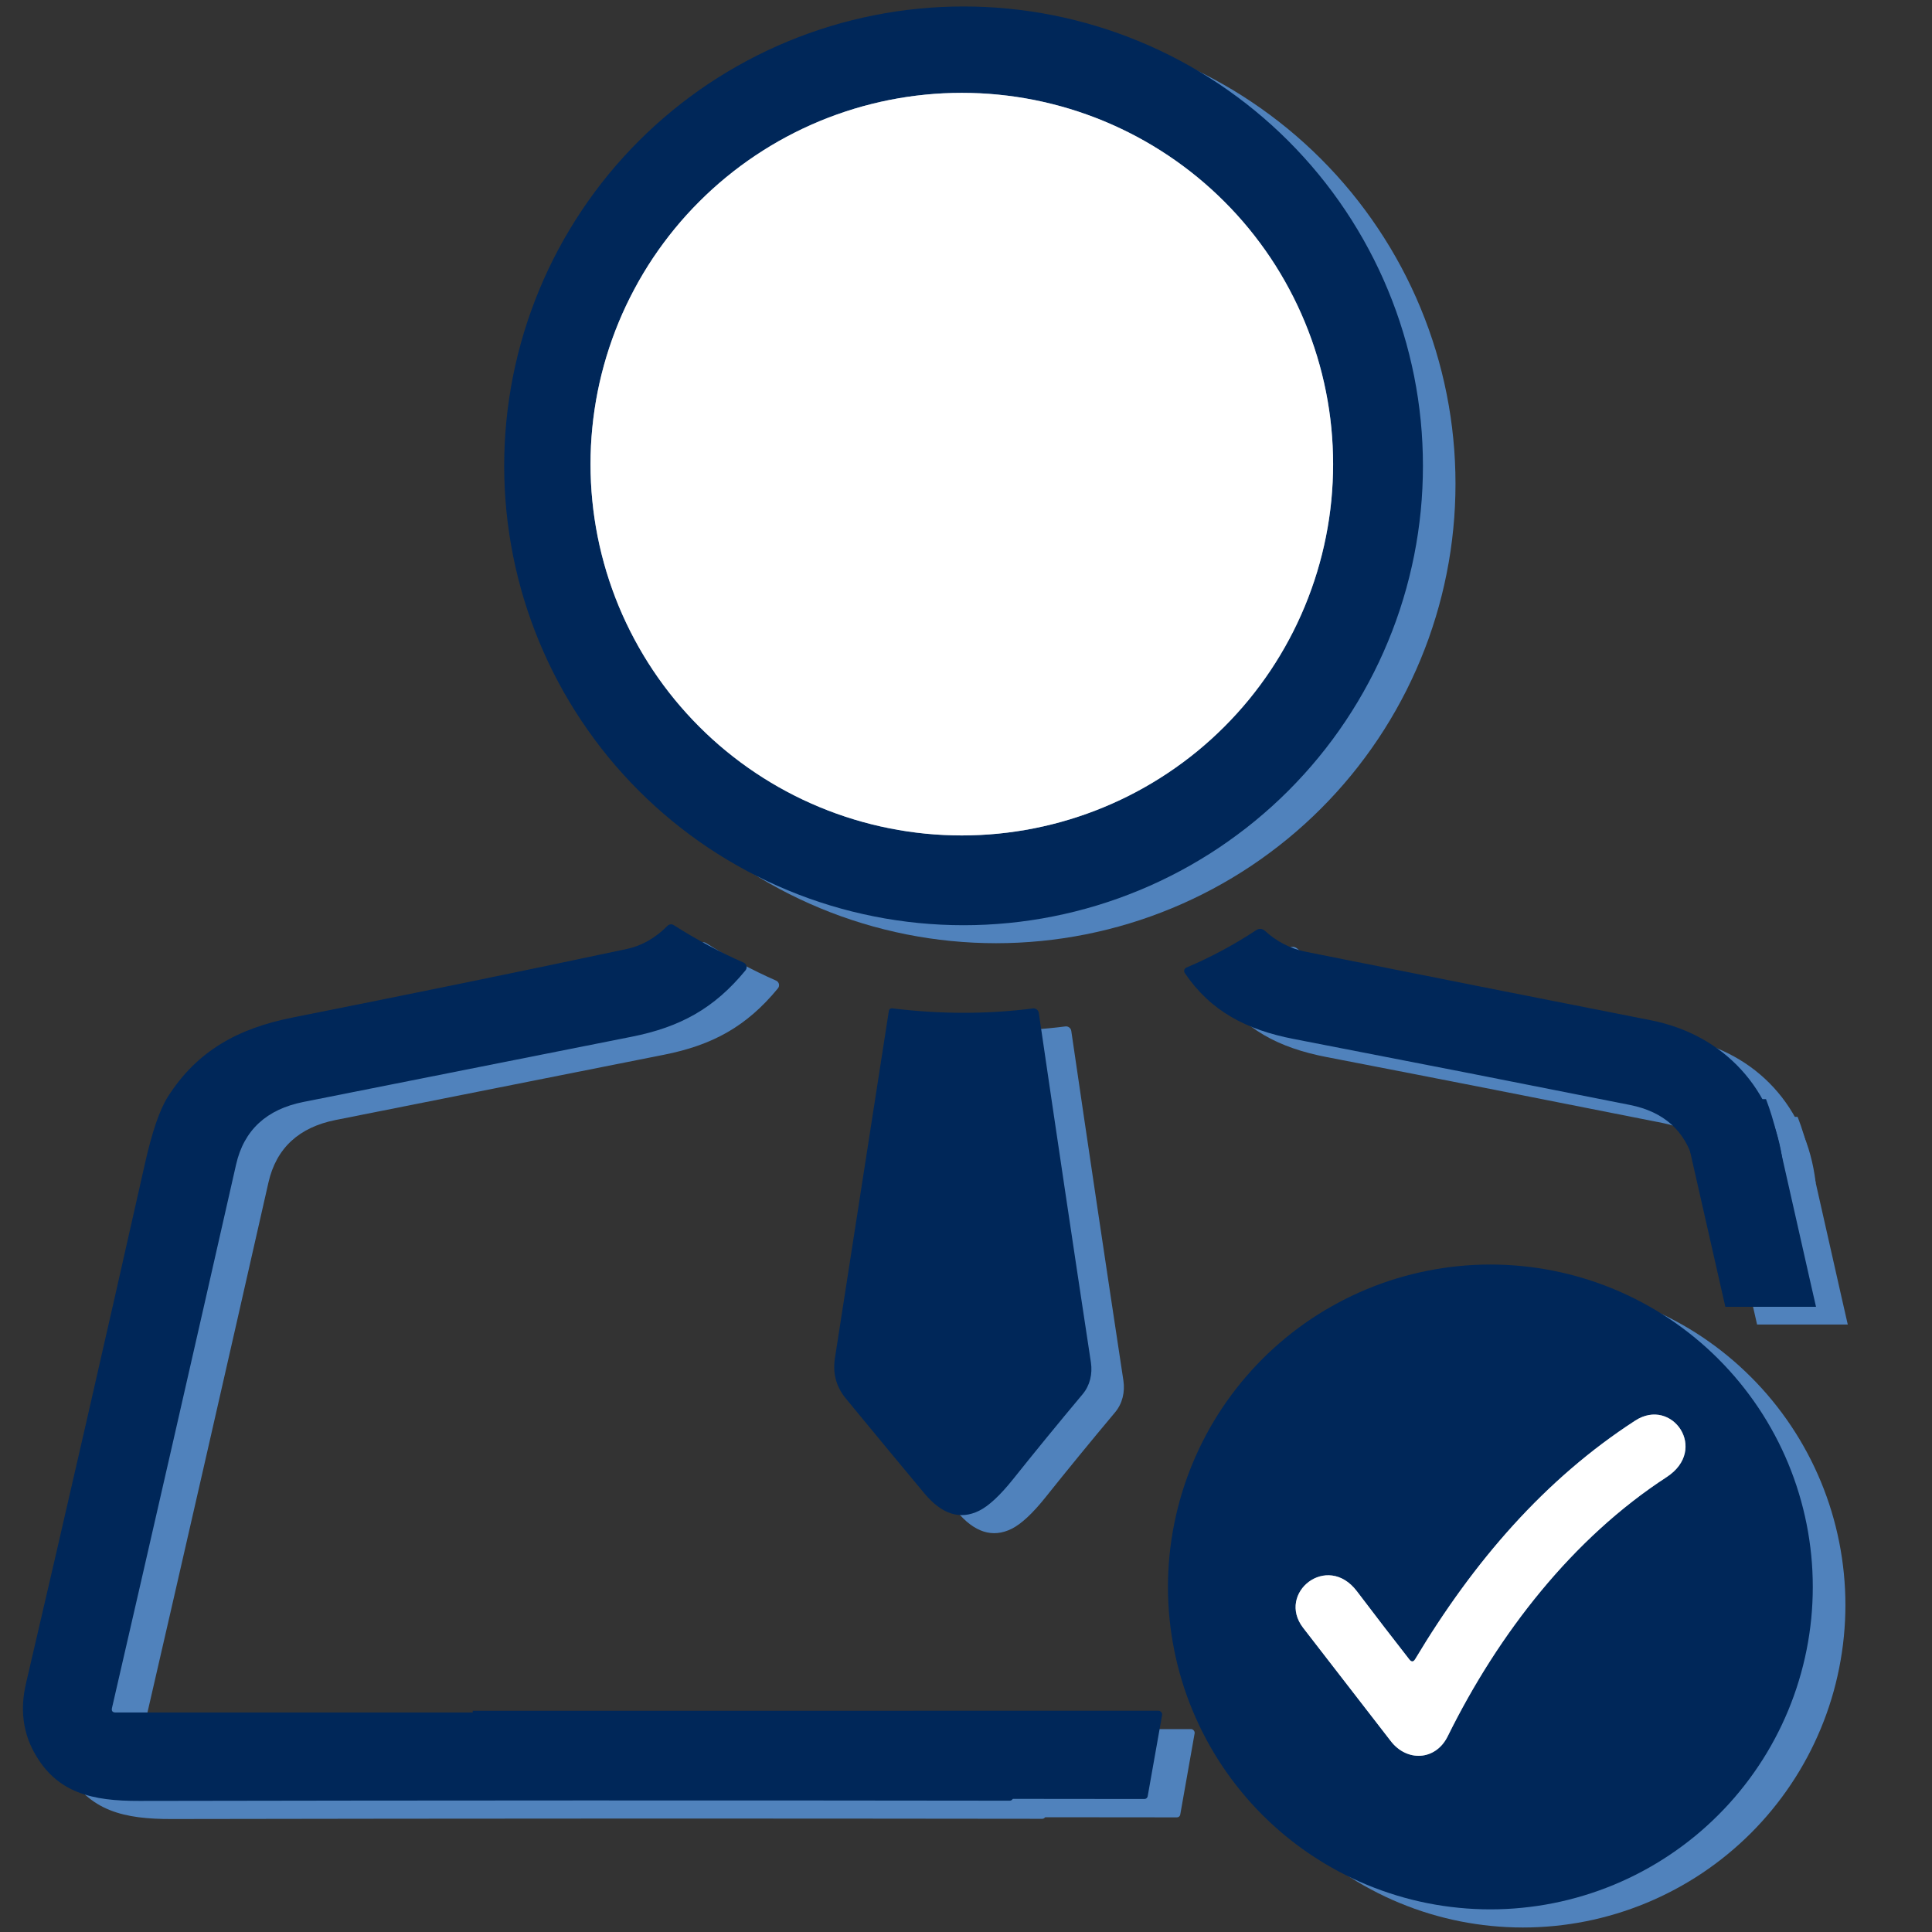<svg xmlns="http://www.w3.org/2000/svg" xmlns:xlink="http://www.w3.org/1999/xlink" width="400" zoomAndPan="magnify" viewBox="0 0 300 300" height="400" preserveAspectRatio="xMidYMid meet" version="1.0"><rect x="0" y="0" width="300" height="300" fill="#333333" stroke="none"/><defs><clipPath id="13243775fc"><path d="M 207.996 173.426 L 300 173.426 L 300 205.676 L 207.996 205.676 Z M 207.996 173.426 " clip-rule="nonzero"/></clipPath><clipPath id="477d4f0704"><path d="M 78.41 246.465 L 186 246.465 L 186 283 L 78.41 283 Z M 78.41 246.465 " clip-rule="nonzero"/></clipPath><clipPath id="a58d0f46d7"><path d="M 202.992 170.672 L 296 170.672 L 296 202.922 L 202.992 202.922 Z M 202.992 170.672 " clip-rule="nonzero"/></clipPath><clipPath id="84ce4f80dd"><path d="M 73.406 243.707 L 181 243.707 L 181 280 L 73.406 280 Z M 73.406 243.707 " clip-rule="nonzero"/></clipPath></defs><path stroke-linecap="butt" transform="matrix(0.75, 0, 0, 0.75, -37.658, -38.417)" fill="none" stroke-linejoin="miter" d="M 332.95 151.025 C 332.95 148.504 332.83 145.994 332.58 143.489 C 332.335 140.983 331.966 138.494 331.476 136.025 C 330.981 133.556 330.372 131.114 329.643 128.707 C 328.908 126.296 328.065 123.926 327.101 121.603 C 326.138 119.275 325.059 117.004 323.872 114.78 C 322.684 112.561 321.393 110.405 319.992 108.311 C 318.596 106.218 317.096 104.197 315.497 102.249 C 313.903 100.301 312.21 98.436 310.434 96.66 C 308.653 94.879 306.789 93.186 304.841 91.593 C 302.893 89.994 300.877 88.494 298.783 87.098 C 296.69 85.697 294.528 84.405 292.309 83.218 C 290.091 82.03 287.815 80.957 285.487 79.994 C 283.164 79.03 280.794 78.181 278.382 77.452 C 275.976 76.718 273.533 76.108 271.065 75.619 C 268.596 75.124 266.106 74.754 263.601 74.509 C 261.096 74.265 258.585 74.14 256.065 74.14 C 253.549 74.14 251.033 74.265 248.528 74.509 C 246.023 74.754 243.539 75.124 241.065 75.619 C 238.596 76.108 236.158 76.718 233.747 77.452 C 231.335 78.181 228.971 79.03 226.643 79.994 C 224.315 80.957 222.044 82.03 219.825 83.218 C 217.601 84.405 215.445 85.697 213.351 87.098 C 211.257 88.494 209.237 89.994 207.289 91.593 C 205.346 93.186 203.481 94.879 201.7 96.66 C 199.919 98.436 198.231 100.301 196.632 102.249 C 195.033 104.197 193.539 106.218 192.138 108.311 C 190.737 110.405 189.445 112.561 188.257 114.78 C 187.07 117.004 185.997 119.275 185.033 121.603 C 184.07 123.926 183.221 126.296 182.492 128.707 C 181.763 131.114 181.148 133.556 180.658 136.025 C 180.169 138.494 179.799 140.983 179.549 143.489 C 179.304 145.994 179.179 148.504 179.179 151.025 C 179.179 153.541 179.304 156.056 179.549 158.561 C 179.799 161.067 180.169 163.556 180.658 166.025 C 181.148 168.494 181.763 170.931 182.492 173.343 C 183.221 175.754 184.07 178.119 185.033 180.447 C 185.997 182.775 187.07 185.046 188.257 187.27 C 189.445 189.489 190.737 191.645 192.138 193.739 C 193.539 195.832 195.033 197.853 196.632 199.801 C 198.231 201.749 199.919 203.608 201.7 205.39 C 203.481 207.171 205.346 208.858 207.289 210.457 C 209.237 212.056 211.257 213.551 213.351 214.952 C 215.445 216.353 217.601 217.645 219.82 218.832 C 222.044 220.02 224.315 221.093 226.643 222.056 C 228.971 223.02 231.335 223.869 233.747 224.598 C 236.158 225.332 238.596 225.942 241.065 226.431 C 243.539 226.926 246.023 227.291 248.528 227.541 C 251.033 227.785 253.549 227.91 256.065 227.91 C 258.585 227.91 261.096 227.785 263.601 227.541 C 266.106 227.291 268.596 226.926 271.065 226.431 C 273.533 225.942 275.976 225.332 278.382 224.598 C 280.794 223.869 283.164 223.02 285.487 222.056 C 287.815 221.093 290.091 220.02 292.309 218.832 C 294.528 217.645 296.69 216.353 298.783 214.952 C 300.877 213.551 302.893 212.056 304.841 210.457 C 306.789 208.858 308.653 207.171 310.434 205.39 C 312.21 203.608 313.903 201.749 315.497 199.801 C 317.096 197.853 318.596 195.832 319.992 193.739 C 321.393 191.645 322.684 189.489 323.872 187.27 C 325.059 185.046 326.138 182.775 327.101 180.447 C 328.065 178.119 328.908 175.754 329.643 173.343 C 330.372 170.931 330.981 168.494 331.476 166.025 C 331.966 163.556 332.335 161.067 332.58 158.561 C 332.83 156.056 332.95 153.541 332.95 151.025 " stroke="#8093ac" stroke-width="1" stroke-opacity="1" stroke-miterlimit="4"/><path stroke-linecap="butt" transform="matrix(0.75, 0, 0, 0.75, -37.658, -38.417)" fill="none" stroke-linejoin="miter" d="M 348.737 398.535 C 345.325 394.176 341.71 389.473 337.888 384.426 C 331.726 376.285 321.19 384.806 326.752 391.999 C 332.893 399.91 338.945 407.728 344.898 415.452 C 348.226 419.775 354.169 419.52 356.674 414.468 C 367.221 393.114 382.58 373.431 402.013 360.78 C 410.783 355.067 403.143 344.145 395.523 349.077 C 376.82 361.181 362.044 378.265 349.95 398.462 C 349.585 399.077 349.184 399.103 348.737 398.535 " stroke="#8093ac" stroke-width="1" stroke-opacity="1" stroke-miterlimit="4"/><path fill="#5082bc" d="M 226.008 75.117 C 226.008 76.281 225.98 77.449 225.922 78.617 C 225.867 79.781 225.781 80.945 225.664 82.109 C 225.551 83.27 225.41 84.43 225.238 85.582 C 225.066 86.738 224.867 87.891 224.637 89.035 C 224.41 90.18 224.156 91.316 223.871 92.449 C 223.586 93.582 223.277 94.707 222.938 95.824 C 222.598 96.941 222.23 98.051 221.84 99.152 C 221.445 100.25 221.023 101.34 220.578 102.418 C 220.133 103.496 219.66 104.562 219.16 105.617 C 218.66 106.676 218.137 107.719 217.586 108.746 C 217.035 109.777 216.461 110.793 215.859 111.793 C 215.258 112.797 214.633 113.781 213.984 114.754 C 213.336 115.723 212.664 116.676 211.969 117.613 C 211.273 118.555 210.555 119.473 209.816 120.375 C 209.074 121.277 208.312 122.164 207.527 123.027 C 206.742 123.891 205.938 124.738 205.113 125.562 C 204.289 126.391 203.441 127.195 202.578 127.977 C 201.711 128.762 200.828 129.523 199.926 130.266 C 199.023 131.008 198.102 131.723 197.164 132.418 C 196.227 133.113 195.273 133.789 194.301 134.438 C 193.332 135.086 192.344 135.711 191.344 136.309 C 190.34 136.91 189.324 137.484 188.297 138.035 C 187.266 138.586 186.223 139.109 185.168 139.609 C 184.113 140.109 183.047 140.582 181.969 141.027 C 180.887 141.477 179.801 141.895 178.699 142.289 C 177.602 142.684 176.492 143.047 175.375 143.387 C 174.258 143.727 173.133 144.039 172 144.32 C 170.867 144.605 169.73 144.859 168.582 145.09 C 167.438 145.316 166.289 145.516 165.133 145.688 C 163.977 145.859 162.82 146 161.656 146.117 C 160.496 146.23 159.332 146.316 158.164 146.375 C 157 146.43 155.832 146.461 154.664 146.461 C 153.496 146.461 152.332 146.43 151.164 146.375 C 150 146.316 148.836 146.23 147.672 146.117 C 146.512 146 145.352 145.859 144.195 145.688 C 143.043 145.516 141.891 145.316 140.746 145.09 C 139.602 144.859 138.461 144.605 137.328 144.32 C 136.195 144.039 135.07 143.727 133.953 143.387 C 132.836 143.047 131.73 142.684 130.629 142.289 C 129.531 141.895 128.441 141.477 127.363 141.027 C 126.285 140.582 125.219 140.109 124.16 139.609 C 123.105 139.109 122.062 138.586 121.035 138.035 C 120.004 137.484 118.988 136.91 117.988 136.309 C 116.984 135.711 116 135.086 115.027 134.438 C 114.059 133.789 113.102 133.113 112.164 132.418 C 111.227 131.723 110.309 131.008 109.406 130.266 C 108.504 129.523 107.617 128.762 106.754 127.977 C 105.887 127.195 105.043 126.391 104.219 125.562 C 103.391 124.738 102.586 123.891 101.801 123.027 C 101.02 122.164 100.258 121.277 99.516 120.375 C 98.773 119.473 98.055 118.555 97.359 117.613 C 96.664 116.676 95.992 115.723 95.344 114.754 C 94.695 113.781 94.07 112.797 93.473 111.793 C 92.871 110.793 92.297 109.777 91.746 108.746 C 91.195 107.719 90.672 106.676 90.172 105.617 C 89.672 104.562 89.199 103.496 88.75 102.418 C 88.305 101.34 87.883 100.25 87.492 99.152 C 87.098 98.051 86.73 96.941 86.395 95.824 C 86.055 94.707 85.742 93.582 85.461 92.449 C 85.176 91.316 84.918 90.18 84.691 89.035 C 84.465 87.891 84.266 86.738 84.094 85.582 C 83.922 84.43 83.777 83.27 83.664 82.109 C 83.551 80.945 83.465 79.781 83.406 78.617 C 83.348 77.449 83.32 76.281 83.32 75.117 C 83.32 73.949 83.348 72.781 83.406 71.613 C 83.465 70.449 83.551 69.285 83.664 68.121 C 83.777 66.961 83.922 65.801 84.094 64.648 C 84.266 63.492 84.465 62.344 84.691 61.195 C 84.918 60.051 85.176 58.914 85.461 57.781 C 85.742 56.648 86.055 55.523 86.395 54.406 C 86.73 53.289 87.098 52.18 87.492 51.082 C 87.887 49.98 88.305 48.891 88.75 47.812 C 89.199 46.734 89.672 45.668 90.172 44.613 C 90.672 43.555 91.195 42.516 91.746 41.484 C 92.297 40.453 92.871 39.438 93.473 38.438 C 94.07 37.438 94.695 36.449 95.344 35.48 C 95.992 34.508 96.664 33.555 97.359 32.617 C 98.055 31.68 98.773 30.758 99.516 29.855 C 100.258 28.953 101.02 28.07 101.801 27.203 C 102.586 26.34 103.391 25.492 104.219 24.668 C 105.043 23.844 105.887 23.039 106.754 22.254 C 107.617 21.469 108.504 20.707 109.406 19.965 C 110.309 19.227 111.227 18.508 112.164 17.812 C 113.102 17.117 114.059 16.445 115.027 15.797 C 116 15.145 116.984 14.523 117.988 13.922 C 118.988 13.32 120.004 12.746 121.035 12.195 C 122.062 11.645 123.105 11.121 124.16 10.621 C 125.219 10.121 126.285 9.648 127.363 9.203 C 128.441 8.754 129.531 8.336 130.629 7.941 C 131.73 7.547 132.836 7.184 133.953 6.844 C 135.074 6.504 136.195 6.191 137.328 5.91 C 138.461 5.625 139.602 5.371 140.746 5.141 C 141.891 4.914 143.043 4.715 144.195 4.543 C 145.352 4.371 146.512 4.23 147.672 4.113 C 148.836 4 150 3.914 151.164 3.855 C 152.332 3.801 153.496 3.77 154.664 3.77 C 155.832 3.77 157 3.801 158.164 3.855 C 159.332 3.914 160.496 4 161.656 4.113 C 162.82 4.23 163.977 4.371 165.133 4.543 C 166.289 4.715 167.438 4.914 168.582 5.141 C 169.73 5.371 170.867 5.625 172 5.91 C 173.133 6.191 174.258 6.504 175.375 6.844 C 176.492 7.184 177.602 7.547 178.699 7.941 C 179.801 8.336 180.887 8.754 181.969 9.203 C 183.047 9.648 184.113 10.121 185.168 10.621 C 186.223 11.121 187.266 11.645 188.297 12.195 C 189.324 12.746 190.34 13.32 191.344 13.922 C 192.344 14.523 193.332 15.145 194.301 15.797 C 195.273 16.445 196.227 17.117 197.164 17.812 C 198.102 18.508 199.023 19.227 199.926 19.965 C 200.828 20.707 201.711 21.469 202.578 22.254 C 203.441 23.035 204.289 23.844 205.113 24.668 C 205.938 25.492 206.742 26.34 207.527 27.203 C 208.312 28.07 209.074 28.953 209.816 29.855 C 210.555 30.758 211.273 31.68 211.969 32.617 C 212.664 33.555 213.336 34.508 213.984 35.48 C 214.633 36.449 215.258 37.438 215.859 38.438 C 216.461 39.438 217.035 40.453 217.586 41.484 C 218.137 42.516 218.66 43.555 219.16 44.613 C 219.66 45.668 220.133 46.734 220.578 47.812 C 221.023 48.891 221.445 49.98 221.84 51.082 C 222.23 52.18 222.598 53.289 222.938 54.406 C 223.277 55.523 223.586 56.648 223.871 57.781 C 224.156 58.914 224.41 60.051 224.637 61.195 C 224.867 62.344 225.066 63.492 225.238 64.648 C 225.41 65.801 225.551 66.961 225.664 68.121 C 225.781 69.285 225.867 70.449 225.922 71.613 C 225.98 72.781 226.008 73.949 226.008 75.117 Z M 212.055 74.852 C 212.055 72.961 211.965 71.078 211.777 69.199 C 211.594 67.32 211.316 65.453 210.949 63.602 C 210.578 61.75 210.121 59.918 209.574 58.113 C 209.023 56.305 208.391 54.527 207.668 52.785 C 206.945 51.039 206.137 49.336 205.246 47.668 C 204.355 46.004 203.387 44.387 202.336 42.816 C 201.289 41.246 200.164 39.73 198.965 38.27 C 197.77 36.809 196.5 35.41 195.168 34.078 C 193.832 32.742 192.434 31.473 190.973 30.277 C 189.512 29.078 188 27.953 186.43 26.906 C 184.859 25.855 183.238 24.887 181.574 23.996 C 179.91 23.105 178.203 22.301 176.457 21.578 C 174.715 20.855 172.938 20.219 171.129 19.672 C 169.324 19.121 167.492 18.664 165.641 18.297 C 163.789 17.926 161.922 17.648 160.043 17.465 C 158.164 17.281 156.281 17.188 154.391 17.188 C 152.504 17.188 150.617 17.281 148.738 17.465 C 146.859 17.648 144.996 17.926 143.141 18.297 C 141.289 18.664 139.461 19.121 137.652 19.672 C 135.844 20.219 134.07 20.855 132.324 21.578 C 130.578 22.301 128.875 23.105 127.207 23.996 C 125.543 24.887 123.926 25.855 122.355 26.906 C 120.785 27.953 119.27 29.078 117.809 30.277 C 116.352 31.473 114.953 32.742 113.617 34.078 C 112.281 35.41 111.016 36.809 109.816 38.27 C 108.617 39.73 107.496 41.246 106.445 42.816 C 105.395 44.387 104.426 46.004 103.535 47.668 C 102.645 49.336 101.84 51.039 101.117 52.785 C 100.395 54.527 99.758 56.305 99.211 58.113 C 98.664 59.918 98.203 61.75 97.836 63.602 C 97.469 65.453 97.191 67.32 97.004 69.199 C 96.82 71.078 96.727 72.961 96.727 74.852 C 96.727 76.738 96.82 78.625 97.004 80.504 C 97.191 82.383 97.469 84.25 97.836 86.102 C 98.203 87.953 98.664 89.781 99.211 91.59 C 99.758 93.398 100.395 95.172 101.117 96.918 C 101.84 98.664 102.645 100.367 103.535 102.035 C 104.426 103.699 105.395 105.316 106.445 106.887 C 107.496 108.457 108.617 109.973 109.816 111.434 C 111.016 112.895 112.281 114.289 113.617 115.625 C 114.953 116.961 116.352 118.227 117.809 119.426 C 119.27 120.625 120.785 121.746 122.355 122.797 C 123.926 123.848 125.543 124.816 127.207 125.707 C 128.875 126.598 130.578 127.402 132.324 128.125 C 134.07 128.848 135.844 129.484 137.652 130.031 C 139.461 130.582 141.289 131.039 143.141 131.406 C 144.996 131.777 146.859 132.051 148.738 132.238 C 150.617 132.422 152.504 132.516 154.391 132.516 C 156.281 132.516 158.164 132.422 160.043 132.238 C 161.922 132.051 163.789 131.777 165.641 131.406 C 167.492 131.039 169.324 130.582 171.129 130.031 C 172.938 129.484 174.715 128.848 176.457 128.125 C 178.203 127.402 179.91 126.598 181.574 125.707 C 183.238 124.816 184.859 123.848 186.43 122.797 C 188 121.746 189.512 120.625 190.973 119.426 C 192.434 118.227 193.832 116.961 195.168 115.625 C 196.5 114.289 197.77 112.895 198.965 111.434 C 200.164 109.973 201.289 108.457 202.336 106.887 C 203.387 105.316 204.355 103.699 205.246 102.035 C 206.137 100.367 206.945 98.664 207.668 96.918 C 208.391 95.172 209.023 93.398 209.574 91.59 C 210.121 89.781 210.578 87.953 210.949 86.102 C 211.316 84.25 211.594 82.383 211.777 80.504 C 211.965 78.625 212.055 76.738 212.055 74.852 Z M 212.055 74.852 " fill-opacity="1" fill-rule="nonzero"/><path fill="#5082bc" d="M 22.977 268.723 L 163.996 268.715 C 164.18 268.715 164.332 268.785 164.449 268.926 C 164.57 269.066 164.613 269.227 164.582 269.406 L 162.348 282.004 C 162.324 282.125 162.27 282.223 162.172 282.305 C 162.078 282.383 161.969 282.422 161.848 282.422 C 117.637 282.359 72.57 282.375 26.641 282.457 C 19.395 282.477 13.789 281.266 10.309 274.895 C 8.559 271.691 8.141 268.141 9.051 264.238 C 15.184 237.918 21.348 210.961 27.551 183.371 C 28.645 178.523 29.82 175.109 31.07 173.129 C 35.637 165.938 42.016 162.473 50.445 160.797 C 69.562 156.992 86.863 153.445 102.352 150.152 C 104.695 149.652 106.809 148.453 108.684 146.551 C 108.812 146.422 108.965 146.348 109.145 146.324 C 109.324 146.305 109.492 146.344 109.641 146.441 C 113.277 148.746 116.898 150.684 120.508 152.266 C 120.617 152.312 120.711 152.383 120.793 152.477 C 120.871 152.57 120.922 152.676 120.953 152.793 C 120.98 152.914 120.98 153.031 120.953 153.148 C 120.926 153.27 120.875 153.375 120.797 153.469 C 115.93 159.391 110.645 162.289 103.078 163.785 C 85.887 167.195 68.898 170.57 52.125 173.91 C 46.453 175.039 42.902 178.238 41.68 183.637 C 34.977 213.238 28.555 241.363 22.414 268.012 C 22.305 268.488 22.492 268.723 22.977 268.723 Z M 22.977 268.723 " fill-opacity="1" fill-rule="nonzero"/><path fill="#5082bc" d="M 261.379 161.215 C 272.836 163.477 280.539 171.969 281.922 183.543 C 281.938 183.668 281.902 183.777 281.816 183.867 C 281.734 183.961 281.629 184.004 281.504 184 L 268.691 183.762 C 268.379 183.758 268.184 183.605 268.098 183.309 C 266.75 178.402 263.438 175.426 258.164 174.375 C 241.047 170.969 223.645 167.551 205.957 164.133 C 198.594 162.711 193.043 159.828 189.016 153.879 C 188.969 153.809 188.938 153.73 188.926 153.648 C 188.914 153.562 188.918 153.48 188.945 153.398 C 188.969 153.316 189.008 153.246 189.066 153.184 C 189.125 153.121 189.191 153.07 189.27 153.039 C 193.109 151.406 196.738 149.457 200.152 147.199 C 200.352 147.07 200.57 147.012 200.805 147.031 C 201.043 147.051 201.25 147.141 201.43 147.297 C 203.301 149.012 205.438 150.109 207.844 150.59 C 225.398 154.102 243.242 157.641 261.379 161.215 Z M 261.379 161.215 " fill-opacity="1" fill-rule="nonzero"/><path fill="#5082bc" d="M 174.441 214.367 C 174.707 216.145 174.297 217.922 173.168 219.281 C 169.32 223.875 165.707 228.289 162.328 232.523 C 160.324 235.027 158.578 236.648 157.09 237.391 C 154.129 238.859 151.285 237.953 148.559 234.672 C 144.512 229.82 140.453 224.918 136.383 219.973 C 134.883 218.145 134.316 216.051 134.688 213.691 C 137.578 195.102 140.371 177.117 143.062 159.746 C 143.078 159.625 143.137 159.527 143.23 159.453 C 143.328 159.379 143.438 159.348 143.555 159.363 C 151.023 160.289 158.312 160.293 165.43 159.383 C 165.652 159.355 165.852 159.41 166.031 159.547 C 166.211 159.684 166.316 159.863 166.348 160.086 C 168.984 178.105 171.684 196.199 174.441 214.367 Z M 174.441 214.367 " fill-opacity="1" fill-rule="nonzero"/><path fill="#5082bc" d="M 286.555 249.23 C 286.555 250.867 286.473 252.504 286.312 254.137 C 286.152 255.77 285.91 257.391 285.59 258.996 C 285.27 260.605 284.875 262.195 284.398 263.766 C 283.922 265.332 283.371 266.875 282.742 268.391 C 282.113 269.906 281.414 271.387 280.641 272.832 C 279.867 274.277 279.027 275.684 278.113 277.047 C 277.203 278.41 276.227 279.727 275.188 280.992 C 274.148 282.262 273.047 283.477 271.887 284.637 C 270.727 285.793 269.516 286.895 268.246 287.934 C 266.98 288.977 265.664 289.949 264.301 290.863 C 262.938 291.773 261.531 292.617 260.086 293.387 C 258.637 294.16 257.156 294.863 255.645 295.488 C 254.129 296.117 252.586 296.668 251.016 297.145 C 249.445 297.621 247.859 298.02 246.25 298.34 C 244.641 298.66 243.02 298.898 241.391 299.059 C 239.758 299.219 238.121 299.301 236.48 299.301 C 234.84 299.301 233.207 299.219 231.574 299.059 C 229.941 298.898 228.32 298.66 226.711 298.34 C 225.105 298.02 223.516 297.621 221.945 297.145 C 220.375 296.668 218.836 296.117 217.32 295.488 C 215.805 294.863 214.324 294.16 212.879 293.387 C 211.43 292.617 210.027 291.773 208.664 290.863 C 207.301 289.949 205.984 288.977 204.715 287.934 C 203.449 286.895 202.234 285.793 201.074 284.637 C 199.914 283.477 198.816 282.262 197.773 280.992 C 196.734 279.727 195.758 278.41 194.848 277.047 C 193.938 275.684 193.094 274.277 192.32 272.832 C 191.547 271.387 190.848 269.906 190.219 268.391 C 189.594 266.875 189.043 265.332 188.566 263.766 C 188.09 262.195 187.691 260.605 187.371 258.996 C 187.051 257.391 186.812 255.77 186.648 254.137 C 186.488 252.504 186.41 250.867 186.41 249.23 C 186.41 247.59 186.488 245.953 186.648 244.32 C 186.812 242.688 187.051 241.07 187.371 239.461 C 187.691 237.852 188.09 236.262 188.566 234.695 C 189.043 233.125 189.594 231.582 190.219 230.066 C 190.848 228.551 191.547 227.07 192.32 225.625 C 193.094 224.18 193.938 222.773 194.848 221.41 C 195.758 220.047 196.734 218.73 197.773 217.465 C 198.816 216.195 199.914 214.98 201.074 213.824 C 202.234 212.664 203.449 211.562 204.715 210.523 C 205.984 209.48 207.301 208.508 208.664 207.594 C 210.027 206.684 211.43 205.844 212.879 205.07 C 214.324 204.297 215.805 203.594 217.32 202.969 C 218.836 202.34 220.375 201.789 221.945 201.312 C 223.516 200.836 225.105 200.438 226.711 200.117 C 228.32 199.797 229.941 199.559 231.574 199.398 C 233.207 199.238 234.84 199.156 236.48 199.156 C 238.121 199.156 239.758 199.238 241.391 199.398 C 243.02 199.559 244.641 199.797 246.25 200.117 C 247.859 200.438 249.445 200.836 251.016 201.312 C 252.586 201.789 254.129 202.34 255.645 202.969 C 257.156 203.594 258.637 204.297 260.086 205.07 C 261.531 205.844 262.938 206.684 264.301 207.594 C 265.664 208.508 266.98 209.48 268.246 210.523 C 269.516 211.562 270.727 212.664 271.887 213.824 C 273.047 214.98 274.148 216.195 275.188 217.465 C 276.227 218.73 277.203 220.047 278.113 221.41 C 279.027 222.773 279.867 224.18 280.641 225.625 C 281.414 227.07 282.113 228.551 282.742 230.066 C 283.371 231.582 283.922 233.125 284.398 234.695 C 284.875 236.262 285.27 237.852 285.59 239.461 C 285.91 241.07 286.152 242.688 286.312 244.32 C 286.473 245.953 286.555 247.59 286.555 249.23 Z M 223.895 260.484 C 221.336 257.215 218.625 253.688 215.758 249.902 C 211.137 243.797 203.234 250.188 207.406 255.582 C 212.012 261.516 216.551 267.379 221.016 273.172 C 223.512 276.414 227.969 276.223 229.848 272.434 C 237.758 256.418 249.277 241.656 263.852 232.168 C 270.43 227.883 264.699 219.691 258.984 223.391 C 244.957 232.469 233.875 245.281 224.805 260.43 C 224.531 260.891 224.23 260.91 223.895 260.484 Z M 223.895 260.484 " fill-opacity="1" fill-rule="nonzero"/><path fill="#ffffff" d="M 212.055 74.852 C 212.055 76.738 211.965 78.625 211.777 80.504 C 211.594 82.383 211.316 84.25 210.949 86.102 C 210.578 87.953 210.121 89.781 209.574 91.59 C 209.023 93.398 208.391 95.172 207.668 96.918 C 206.945 98.664 206.137 100.367 205.246 102.035 C 204.355 103.699 203.387 105.316 202.336 106.887 C 201.289 108.457 200.164 109.973 198.965 111.434 C 197.77 112.895 196.5 114.289 195.168 115.625 C 193.832 116.961 192.434 118.227 190.973 119.426 C 189.512 120.625 188 121.746 186.43 122.797 C 184.859 123.848 183.238 124.816 181.574 125.707 C 179.91 126.598 178.203 127.402 176.457 128.125 C 174.715 128.848 172.938 129.484 171.129 130.031 C 169.324 130.582 167.492 131.039 165.641 131.406 C 163.789 131.777 161.922 132.051 160.043 132.238 C 158.164 132.422 156.281 132.516 154.391 132.516 C 152.504 132.516 150.617 132.422 148.738 132.238 C 146.859 132.051 144.996 131.777 143.141 131.406 C 141.289 131.039 139.461 130.582 137.652 130.031 C 135.844 129.484 134.07 128.848 132.324 128.125 C 130.578 127.402 128.875 126.598 127.207 125.707 C 125.543 124.816 123.926 123.848 122.355 122.797 C 120.785 121.746 119.27 120.625 117.809 119.426 C 116.352 118.227 114.953 116.961 113.617 115.625 C 112.281 114.289 111.016 112.895 109.816 111.434 C 108.617 109.973 107.496 108.457 106.445 106.887 C 105.395 105.316 104.426 103.699 103.535 102.035 C 102.645 100.367 101.84 98.664 101.117 96.918 C 100.395 95.172 99.758 93.398 99.211 91.59 C 98.664 89.781 98.203 87.953 97.836 86.102 C 97.469 84.25 97.191 82.383 97.004 80.504 C 96.82 78.625 96.727 76.738 96.727 74.852 C 96.727 72.961 96.82 71.078 97.004 69.199 C 97.191 67.32 97.469 65.453 97.836 63.602 C 98.203 61.75 98.664 59.918 99.211 58.113 C 99.758 56.305 100.395 54.527 101.117 52.785 C 101.84 51.039 102.645 49.336 103.535 47.668 C 104.426 46.004 105.395 44.387 106.445 42.816 C 107.496 41.246 108.617 39.73 109.816 38.27 C 111.016 36.809 112.281 35.41 113.617 34.078 C 114.953 32.742 116.352 31.473 117.809 30.277 C 119.27 29.078 120.785 27.953 122.355 26.906 C 123.926 25.855 125.543 24.887 127.207 23.996 C 128.875 23.105 130.578 22.301 132.324 21.578 C 134.07 20.855 135.844 20.219 137.652 19.672 C 139.461 19.121 141.289 18.664 143.141 18.297 C 144.996 17.926 146.859 17.648 148.738 17.465 C 150.617 17.281 152.504 17.188 154.391 17.188 C 156.281 17.188 158.164 17.281 160.043 17.465 C 161.922 17.648 163.789 17.926 165.641 18.297 C 167.492 18.664 169.324 19.121 171.129 19.672 C 172.938 20.219 174.715 20.855 176.457 21.578 C 178.203 22.301 179.91 23.105 181.574 23.996 C 183.238 24.887 184.859 25.855 186.43 26.906 C 188 27.953 189.512 29.078 190.973 30.277 C 192.434 31.473 193.832 32.742 195.168 34.078 C 196.5 35.41 197.77 36.809 198.965 38.27 C 200.164 39.73 201.289 41.246 202.336 42.816 C 203.387 44.387 204.355 46.004 205.246 47.668 C 206.137 49.336 206.945 51.039 207.668 52.785 C 208.391 54.527 209.023 56.305 209.574 58.113 C 210.121 59.918 210.578 61.75 210.949 63.602 C 211.316 65.453 211.594 67.32 211.777 69.199 C 211.965 71.078 212.055 72.961 212.055 74.852 Z M 212.055 74.852 " fill-opacity="1" fill-rule="nonzero"/><path fill="#ffffff" d="M 224.805 260.43 C 233.875 245.281 244.957 232.469 258.984 223.391 C 264.699 219.691 270.43 227.883 263.852 232.168 C 249.277 241.656 237.758 256.418 229.848 272.434 C 227.969 276.223 223.512 276.414 221.016 273.172 C 216.551 267.379 212.012 261.516 207.406 255.582 C 203.234 250.188 211.137 243.797 215.758 249.902 C 218.625 253.688 221.336 257.215 223.895 260.484 C 224.23 260.91 224.531 260.891 224.805 260.43 Z M 224.805 260.43 " fill-opacity="1" fill-rule="nonzero"/><g clip-path="url(#13243775fc)"><path fill="#5082bc" d="M 285.891 265.844 L 145.711 265.836 C 145.531 265.836 145.379 265.902 145.262 266.043 C 145.145 266.184 145.102 266.344 145.133 266.523 L 147.352 279.043 C 147.375 279.164 147.43 279.262 147.527 279.34 C 147.621 279.422 147.727 279.461 147.852 279.461 C 191.793 279.398 236.594 279.41 282.246 279.496 C 289.449 279.516 295.02 278.309 298.48 271.977 C 300.223 268.793 300.637 265.262 299.73 261.387 C 293.637 235.223 287.508 208.426 281.34 181 C 280.254 176.18 279.09 172.789 277.844 170.816 C 273.305 163.672 266.965 160.227 258.582 158.562 C 239.582 154.781 222.387 151.254 206.988 147.98 C 204.66 147.484 202.559 146.293 200.695 144.402 C 200.566 144.273 200.414 144.195 200.234 144.176 C 200.059 144.156 199.891 144.195 199.742 144.293 C 196.133 146.582 192.531 148.512 188.945 150.082 C 188.832 150.129 188.738 150.199 188.66 150.293 C 188.582 150.383 188.527 150.488 188.5 150.605 C 188.473 150.723 188.473 150.844 188.5 150.961 C 188.523 151.078 188.578 151.184 188.652 151.277 C 193.492 157.164 198.746 160.047 206.266 161.531 C 223.359 164.922 240.242 168.277 256.918 171.598 C 262.551 172.723 266.086 175.902 267.301 181.266 C 273.961 210.688 280.344 238.648 286.449 265.137 C 286.559 265.609 286.371 265.844 285.891 265.844 Z M 285.891 265.844 " fill-opacity="1" fill-rule="nonzero"/></g><g clip-path="url(#477d4f0704)"><path fill="#5082bc" d="M 43.895 268.5 L 184.914 268.492 C 185.098 268.492 185.246 268.562 185.367 268.703 C 185.484 268.844 185.527 269.004 185.496 269.184 L 183.266 281.781 C 183.242 281.902 183.184 282 183.09 282.082 C 182.996 282.16 182.887 282.199 182.762 282.199 C 138.555 282.141 93.484 282.152 47.559 282.234 C 40.312 282.254 34.707 281.043 31.227 274.672 C 29.477 271.469 29.055 267.918 29.969 264.016 C 36.098 237.695 42.266 210.738 48.469 183.148 C 49.562 178.301 50.734 174.887 51.988 172.906 C 56.551 165.715 62.934 162.25 71.363 160.574 C 90.477 156.77 107.777 153.223 123.266 149.93 C 125.613 149.43 127.723 148.23 129.602 146.328 C 129.73 146.199 129.883 146.125 130.062 146.102 C 130.242 146.082 130.406 146.121 130.559 146.219 C 134.191 148.523 137.812 150.465 141.422 152.043 C 141.535 152.09 141.629 152.16 141.707 152.254 C 141.785 152.348 141.84 152.453 141.867 152.57 C 141.895 152.691 141.898 152.809 141.871 152.926 C 141.844 153.047 141.789 153.152 141.715 153.246 C 136.848 159.172 131.559 162.07 123.996 163.562 C 106.801 166.973 89.816 170.348 73.039 173.688 C 67.371 174.82 63.816 178.02 62.594 183.414 C 55.895 213.016 49.473 241.141 43.328 267.789 C 43.219 268.266 43.406 268.5 43.895 268.5 Z M 43.895 268.5 " fill-opacity="1" fill-rule="nonzero"/></g><path stroke-linecap="butt" transform="matrix(0.75, 0, 0, 0.75, -42.67, -41.179)" fill="none" stroke-linejoin="miter" d="M 332.952 151.023 C 332.952 148.507 332.827 145.996 332.582 143.49 C 332.337 140.985 331.967 138.495 331.472 136.026 C 330.982 133.557 330.373 131.113 329.638 128.707 C 328.909 126.295 328.06 123.93 327.096 121.602 C 326.133 119.273 325.06 117.002 323.872 114.783 C 322.684 112.558 321.392 110.402 319.996 108.308 C 318.595 106.214 317.095 104.198 315.501 102.249 C 313.902 100.301 312.214 98.436 310.432 96.66 C 308.651 94.878 306.786 93.191 304.843 91.591 C 302.895 89.992 300.873 88.497 298.779 87.096 C 296.685 85.7 294.529 84.403 292.31 83.215 C 290.09 82.033 287.814 80.954 285.491 79.991 C 283.162 79.027 280.792 78.183 278.385 77.449 C 275.974 76.719 273.536 76.11 271.067 75.615 C 268.597 75.125 266.107 74.755 263.602 74.511 C 261.096 74.261 258.585 74.141 256.064 74.141 C 253.548 74.141 251.037 74.261 248.532 74.511 C 246.026 74.755 243.536 75.125 241.067 75.615 C 238.598 76.11 236.155 76.719 233.748 77.449 C 231.336 78.183 228.971 79.027 226.643 79.991 C 224.314 80.954 222.043 82.033 219.824 83.215 C 217.6 84.403 215.443 85.7 213.349 87.096 C 211.255 88.497 209.239 89.992 207.291 91.591 C 205.342 93.191 203.483 94.878 201.701 96.66 C 199.92 98.436 198.232 100.301 196.633 102.249 C 195.034 104.198 193.538 106.214 192.137 108.308 C 190.741 110.402 189.444 112.558 188.262 114.783 C 187.074 117.002 185.996 119.273 185.032 121.602 C 184.068 123.93 183.224 126.295 182.49 128.707 C 181.761 131.113 181.151 133.557 180.656 136.026 C 180.167 138.495 179.797 140.985 179.552 143.49 C 179.302 145.996 179.182 148.507 179.182 151.023 C 179.182 153.544 179.302 156.055 179.552 158.561 C 179.797 161.066 180.167 163.556 180.656 166.025 C 181.151 168.494 181.761 170.932 182.49 173.344 C 183.224 175.751 184.068 178.121 185.032 180.45 C 185.996 182.773 187.074 185.049 188.262 187.268 C 189.444 189.487 190.741 191.644 192.137 193.738 C 193.538 195.832 195.034 197.853 196.633 199.802 C 198.232 201.745 199.92 203.61 201.701 205.391 C 203.483 207.173 205.342 208.86 207.291 210.46 C 209.239 212.054 211.255 213.554 213.349 214.95 C 215.443 216.351 217.6 217.643 219.824 218.831 C 222.043 220.018 224.314 221.091 226.643 222.055 C 228.971 223.019 231.336 223.868 233.748 224.597 C 236.155 225.332 238.598 225.941 241.067 226.431 C 243.536 226.926 246.026 227.29 248.532 227.54 C 251.037 227.785 253.548 227.91 256.064 227.91 C 258.585 227.91 261.096 227.785 263.602 227.54 C 266.107 227.29 268.597 226.926 271.067 226.431 C 273.536 225.941 275.974 225.332 278.385 224.597 C 280.792 223.868 283.162 223.019 285.491 222.055 C 287.814 221.091 290.09 220.018 292.31 218.831 C 294.529 217.643 296.685 216.351 298.779 214.95 C 300.873 213.554 302.895 212.054 304.843 210.46 C 306.786 208.86 308.651 207.173 310.432 205.391 C 312.214 203.61 313.902 201.745 315.501 199.802 C 317.095 197.853 318.595 195.832 319.996 193.738 C 321.392 191.644 322.684 189.487 323.872 187.268 C 325.06 185.049 326.133 182.773 327.096 180.45 C 328.06 178.121 328.909 175.751 329.638 173.344 C 330.373 170.932 330.982 168.494 331.472 166.025 C 331.967 163.556 332.337 161.066 332.582 158.561 C 332.827 156.055 332.952 153.544 332.952 151.023 " stroke="#8093ac" stroke-width="1" stroke-opacity="1" stroke-miterlimit="4"/><path stroke-linecap="butt" transform="matrix(0.75, 0, 0, 0.75, -42.67, -41.179)" fill="none" stroke-linejoin="miter" d="M 348.735 398.537 C 345.329 394.177 341.708 389.473 337.885 384.425 C 331.722 376.283 321.189 384.805 326.753 391.999 C 332.894 399.912 338.942 407.731 344.896 415.451 C 348.225 419.78 354.168 419.524 356.674 414.466 C 367.217 393.114 382.579 373.428 402.01 360.781 C 410.787 355.066 403.14 344.143 395.524 349.076 C 376.818 361.182 362.045 378.268 349.954 398.464 C 349.59 399.078 349.183 399.104 348.735 398.537 " stroke="#8093ac" stroke-width="1" stroke-opacity="1" stroke-miterlimit="4"/><path fill="#002759" d="M 220.953 72.336 C 220.953 73.504 220.926 74.668 220.867 75.836 C 220.812 77 220.727 78.164 220.613 79.328 C 220.496 80.488 220.355 81.648 220.184 82.801 C 220.012 83.957 219.812 85.105 219.586 86.254 C 219.355 87.398 219.102 88.535 218.816 89.668 C 218.535 90.801 218.223 91.926 217.883 93.043 C 217.543 94.16 217.18 95.27 216.785 96.367 C 216.391 97.465 215.973 98.555 215.523 99.633 C 215.078 100.711 214.605 101.777 214.105 102.836 C 213.605 103.891 213.082 104.934 212.531 105.961 C 211.98 106.992 211.406 108.008 210.805 109.008 C 210.207 110.008 209.582 110.996 208.934 111.965 C 208.285 112.938 207.613 113.891 206.918 114.828 C 206.223 115.766 205.504 116.688 204.762 117.59 C 204.023 118.492 203.262 119.375 202.477 120.238 C 201.691 121.105 200.887 121.949 200.062 122.777 C 199.238 123.602 198.391 124.406 197.527 125.191 C 196.66 125.973 195.777 126.734 194.875 127.477 C 193.973 128.219 193.055 128.934 192.113 129.629 C 191.176 130.324 190.223 130.996 189.254 131.648 C 188.281 132.297 187.297 132.918 186.293 133.52 C 185.293 134.121 184.277 134.695 183.25 135.246 C 182.219 135.797 181.176 136.32 180.121 136.82 C 179.066 137.32 178 137.793 176.922 138.238 C 175.84 138.684 174.754 139.105 173.652 139.5 C 172.555 139.891 171.445 140.258 170.328 140.598 C 169.211 140.938 168.086 141.246 166.953 141.531 C 165.824 141.812 164.684 142.07 163.539 142.297 C 162.395 142.527 161.242 142.727 160.09 142.895 C 158.934 143.066 157.777 143.211 156.613 143.324 C 155.453 143.438 154.289 143.523 153.121 143.582 C 151.957 143.641 150.789 143.668 149.621 143.668 C 148.453 143.668 147.289 143.641 146.121 143.582 C 144.957 143.523 143.793 143.438 142.629 143.324 C 141.469 143.211 140.309 143.066 139.156 142.895 C 138 142.727 136.852 142.527 135.707 142.297 C 134.562 142.07 133.422 141.812 132.289 141.531 C 131.156 141.246 130.031 140.938 128.914 140.598 C 127.797 140.258 126.691 139.891 125.59 139.5 C 124.492 139.105 123.402 138.684 122.324 138.238 C 121.246 137.793 120.18 137.32 119.125 136.82 C 118.07 136.32 117.027 135.797 115.996 135.246 C 114.969 134.695 113.953 134.121 112.949 133.52 C 111.949 132.918 110.961 132.297 109.992 131.648 C 109.02 131 108.066 130.324 107.129 129.629 C 106.191 128.934 105.273 128.219 104.371 127.477 C 103.469 126.734 102.582 125.973 101.719 125.191 C 100.852 124.406 100.008 123.602 99.184 122.777 C 98.355 121.949 97.551 121.105 96.77 120.238 C 95.984 119.375 95.223 118.492 94.48 117.59 C 93.742 116.688 93.023 115.766 92.328 114.828 C 91.633 113.891 90.961 112.938 90.312 111.965 C 89.664 110.996 89.039 110.008 88.438 109.008 C 87.84 108.008 87.262 106.992 86.711 105.961 C 86.164 104.934 85.637 103.891 85.137 102.836 C 84.641 101.777 84.168 100.711 83.719 99.633 C 83.273 98.555 82.852 97.465 82.461 96.367 C 82.066 95.27 81.699 94.16 81.359 93.043 C 81.023 91.926 80.711 90.801 80.426 89.668 C 80.145 88.535 79.887 87.398 79.66 86.254 C 79.434 85.105 79.234 83.957 79.062 82.801 C 78.891 81.648 78.746 80.488 78.633 79.328 C 78.52 78.164 78.434 77 78.375 75.836 C 78.32 74.668 78.289 73.504 78.289 72.336 C 78.289 71.168 78.32 70 78.375 68.836 C 78.434 67.668 78.52 66.504 78.633 65.344 C 78.746 64.184 78.891 63.023 79.062 61.867 C 79.234 60.715 79.434 59.562 79.66 58.418 C 79.887 57.273 80.145 56.137 80.426 55.004 C 80.711 53.871 81.023 52.746 81.359 51.629 C 81.699 50.512 82.066 49.402 82.461 48.305 C 82.852 47.207 83.273 46.117 83.719 45.039 C 84.168 43.961 84.641 42.891 85.137 41.836 C 85.637 40.781 86.164 39.738 86.711 38.711 C 87.262 37.68 87.84 36.664 88.438 35.664 C 89.039 34.66 89.664 33.676 90.312 32.707 C 90.961 31.734 91.633 30.781 92.328 29.844 C 93.023 28.906 93.742 27.984 94.48 27.082 C 95.223 26.18 95.984 25.297 96.77 24.434 C 97.551 23.566 98.355 22.723 99.184 21.895 C 100.008 21.07 100.852 20.266 101.719 19.48 C 102.582 18.699 103.469 17.934 104.371 17.195 C 105.273 16.453 106.191 15.734 107.129 15.039 C 108.066 14.344 109.02 13.672 109.992 13.023 C 110.961 12.375 111.949 11.75 112.949 11.152 C 113.953 10.551 114.969 9.977 115.996 9.426 C 117.027 8.875 118.07 8.352 119.125 7.852 C 120.18 7.352 121.246 6.879 122.324 6.434 C 123.402 5.984 124.492 5.566 125.59 5.172 C 126.691 4.781 127.797 4.414 128.914 4.074 C 130.031 3.734 131.156 3.426 132.289 3.141 C 133.422 2.855 134.562 2.602 135.707 2.375 C 136.852 2.145 138 1.945 139.156 1.773 C 140.309 1.605 141.469 1.461 142.629 1.348 C 143.793 1.23 144.957 1.145 146.121 1.09 C 147.289 1.031 148.453 1.004 149.621 1.004 C 150.789 1.004 151.957 1.031 153.121 1.09 C 154.289 1.145 155.453 1.23 156.613 1.348 C 157.777 1.461 158.934 1.605 160.09 1.773 C 161.242 1.945 162.395 2.145 163.539 2.375 C 164.684 2.602 165.824 2.855 166.953 3.141 C 168.086 3.426 169.211 3.734 170.328 4.074 C 171.445 4.414 172.555 4.781 173.652 5.172 C 174.754 5.566 175.84 5.984 176.922 6.434 C 178 6.879 179.066 7.352 180.121 7.852 C 181.176 8.352 182.219 8.875 183.25 9.426 C 184.277 9.977 185.293 10.551 186.293 11.152 C 187.297 11.75 188.281 12.375 189.254 13.023 C 190.223 13.672 191.176 14.344 192.113 15.039 C 193.055 15.734 193.973 16.453 194.875 17.195 C 195.777 17.934 196.66 18.699 197.527 19.48 C 198.391 20.266 199.238 21.07 200.062 21.895 C 200.887 22.723 201.691 23.566 202.477 24.434 C 203.262 25.297 204.023 26.18 204.762 27.082 C 205.504 27.984 206.223 28.906 206.918 29.844 C 207.613 30.781 208.285 31.734 208.934 32.707 C 209.582 33.676 210.207 34.66 210.805 35.664 C 211.406 36.664 211.98 37.68 212.531 38.711 C 213.082 39.738 213.605 40.781 214.105 41.836 C 214.605 42.891 215.078 43.961 215.523 45.039 C 215.973 46.117 216.391 47.207 216.785 48.305 C 217.18 49.402 217.543 50.512 217.883 51.629 C 218.223 52.746 218.535 53.871 218.816 55.004 C 219.102 56.137 219.355 57.273 219.586 58.418 C 219.812 59.562 220.012 60.715 220.184 61.867 C 220.355 63.023 220.496 64.184 220.613 65.344 C 220.727 66.504 220.812 67.668 220.867 68.836 C 220.926 70 220.953 71.168 220.953 72.336 Z M 207.004 72.07 C 207.004 70.184 206.91 68.301 206.727 66.422 C 206.543 64.543 206.266 62.676 205.895 60.824 C 205.527 58.973 205.07 57.141 204.52 55.336 C 203.973 53.527 203.336 51.754 202.613 50.008 C 201.891 48.262 201.086 46.559 200.195 44.895 C 199.305 43.227 198.336 41.609 197.289 40.039 C 196.238 38.469 195.113 36.957 193.918 35.496 C 192.719 34.035 191.453 32.637 190.117 31.305 C 188.781 29.969 187.383 28.703 185.926 27.504 C 184.465 26.305 182.949 25.184 181.379 24.133 C 179.809 23.086 178.191 22.113 176.527 21.223 C 174.863 20.336 173.156 19.527 171.414 18.805 C 169.668 18.082 167.891 17.449 166.086 16.898 C 164.277 16.352 162.449 15.895 160.598 15.523 C 158.746 15.156 156.879 14.879 155 14.695 C 153.121 14.508 151.238 14.418 149.348 14.418 C 147.461 14.418 145.578 14.508 143.699 14.695 C 141.82 14.879 139.953 15.156 138.102 15.523 C 136.25 15.895 134.418 16.352 132.613 16.898 C 130.805 17.449 129.031 18.082 127.285 18.805 C 125.539 19.527 123.836 20.336 122.172 21.223 C 120.504 22.113 118.887 23.086 117.316 24.133 C 115.746 25.184 114.234 26.305 112.773 27.504 C 111.312 28.703 109.918 29.969 108.582 31.305 C 107.246 32.637 105.98 34.035 104.781 35.496 C 103.582 36.957 102.461 38.469 101.41 40.039 C 100.363 41.609 99.391 43.227 98.504 44.895 C 97.613 46.559 96.805 48.262 96.082 50.008 C 95.359 51.754 94.727 53.527 94.176 55.336 C 93.629 57.141 93.172 58.973 92.801 60.824 C 92.434 62.676 92.156 64.543 91.973 66.422 C 91.785 68.301 91.695 70.184 91.695 72.07 C 91.695 73.961 91.785 75.844 91.973 77.723 C 92.156 79.602 92.434 81.469 92.801 83.32 C 93.172 85.172 93.629 87 94.176 88.809 C 94.727 90.613 95.359 92.391 96.082 94.137 C 96.805 95.879 97.613 97.586 98.504 99.25 C 99.391 100.914 100.363 102.531 101.41 104.102 C 102.461 105.672 103.582 107.188 104.781 108.648 C 105.98 110.105 107.246 111.504 108.582 112.84 C 109.918 114.176 111.312 115.441 112.773 116.641 C 114.234 117.836 115.746 118.961 117.316 120.008 C 118.887 121.059 120.504 122.027 122.172 122.918 C 123.836 123.809 125.539 124.613 127.285 125.336 C 129.031 126.059 130.805 126.695 132.613 127.242 C 134.418 127.793 136.25 128.25 138.102 128.617 C 139.953 128.988 141.82 129.262 143.699 129.449 C 145.578 129.633 147.461 129.727 149.348 129.727 C 151.238 129.727 153.121 129.633 155 129.449 C 156.879 129.262 158.746 128.988 160.598 128.617 C 162.449 128.25 164.277 127.793 166.086 127.242 C 167.891 126.695 169.668 126.059 171.414 125.336 C 173.156 124.613 174.863 123.809 176.527 122.918 C 178.191 122.027 179.809 121.059 181.379 120.008 C 182.949 118.961 184.465 117.836 185.926 116.641 C 187.383 115.441 188.781 114.176 190.117 112.84 C 191.453 111.504 192.719 110.105 193.918 108.648 C 195.113 107.188 196.238 105.672 197.289 104.102 C 198.336 102.531 199.305 100.914 200.195 99.25 C 201.086 97.586 201.891 95.879 202.613 94.137 C 203.336 92.391 203.973 90.613 204.52 88.809 C 205.07 87 205.527 85.172 205.895 83.32 C 206.266 81.469 206.543 79.602 206.727 77.723 C 206.91 75.844 207.004 73.961 207.004 72.07 Z M 207.004 72.07 " fill-opacity="1" fill-rule="nonzero"/><path fill="#002759" d="M 17.957 265.914 L 158.953 265.902 C 159.137 265.902 159.289 265.973 159.406 266.113 C 159.523 266.254 159.566 266.414 159.535 266.598 L 157.305 279.191 C 157.281 279.312 157.223 279.41 157.129 279.488 C 157.035 279.57 156.926 279.609 156.805 279.609 C 112.602 279.547 67.539 279.559 21.617 279.645 C 14.375 279.664 8.77 278.453 5.289 272.082 C 3.539 268.879 3.121 265.328 4.031 261.43 C 10.16 235.113 16.328 208.16 22.531 180.574 C 23.625 175.727 24.797 172.312 26.047 170.332 C 30.613 163.141 36.992 159.68 45.422 158.004 C 64.531 154.199 81.832 150.652 97.316 147.359 C 99.66 146.859 101.773 145.66 103.648 143.758 C 103.777 143.629 103.93 143.555 104.109 143.535 C 104.289 143.512 104.457 143.551 104.605 143.648 C 108.238 145.953 111.859 147.895 115.469 149.473 C 115.582 149.52 115.676 149.594 115.754 149.684 C 115.832 149.777 115.887 149.883 115.914 150 C 115.941 150.121 115.945 150.238 115.918 150.355 C 115.891 150.477 115.836 150.582 115.762 150.676 C 110.895 156.598 105.609 159.496 98.047 160.992 C 80.852 164.398 63.871 167.773 47.098 171.113 C 41.43 172.246 37.875 175.445 36.656 180.84 C 29.953 210.438 23.531 238.559 17.391 265.203 C 17.281 265.676 17.469 265.914 17.957 265.914 Z M 17.957 265.914 " fill-opacity="1" fill-rule="nonzero"/><path fill="#002759" d="M 256.32 158.422 C 267.773 160.68 275.477 169.176 276.859 180.746 C 276.875 180.871 276.84 180.98 276.754 181.07 C 276.672 181.164 276.566 181.207 276.441 181.203 L 263.629 180.965 C 263.32 180.961 263.121 180.809 263.035 180.512 C 261.688 175.609 258.379 172.633 253.105 171.578 C 235.992 168.172 218.594 164.758 200.906 161.336 C 193.543 159.914 187.996 157.035 183.969 151.086 C 183.922 151.016 183.891 150.938 183.879 150.855 C 183.863 150.77 183.871 150.688 183.895 150.605 C 183.922 150.523 183.961 150.453 184.02 150.391 C 184.074 150.328 184.145 150.281 184.223 150.246 C 188.062 148.613 191.688 146.668 195.102 144.406 C 195.301 144.277 195.52 144.223 195.754 144.242 C 195.992 144.258 196.199 144.348 196.379 144.508 C 198.25 146.219 200.387 147.316 202.793 147.797 C 220.344 151.309 238.188 154.848 256.32 158.422 Z M 256.32 158.422 " fill-opacity="1" fill-rule="nonzero"/><path fill="#002759" d="M 169.398 211.566 C 169.66 213.344 169.25 215.121 168.121 216.477 C 164.273 221.07 160.664 225.484 157.285 229.719 C 155.281 232.219 153.535 233.844 152.047 234.582 C 149.086 236.055 146.246 235.148 143.516 231.867 C 139.473 227.016 135.414 222.113 131.344 217.168 C 129.844 215.34 129.277 213.25 129.648 210.891 C 132.539 192.301 135.332 174.324 138.023 156.953 C 138.039 156.832 138.094 156.734 138.191 156.66 C 138.289 156.586 138.395 156.555 138.516 156.57 C 145.98 157.496 153.27 157.5 160.383 156.59 C 160.605 156.562 160.809 156.617 160.988 156.754 C 161.164 156.891 161.273 157.07 161.305 157.293 C 163.941 175.309 166.637 193.402 169.398 211.566 Z M 169.398 211.566 " fill-opacity="1" fill-rule="nonzero"/><path fill="#002759" d="M 281.488 246.422 C 281.488 248.062 281.41 249.695 281.25 251.328 C 281.086 252.961 280.848 254.578 280.527 256.188 C 280.207 257.797 279.809 259.383 279.332 260.953 C 278.859 262.523 278.305 264.066 277.68 265.578 C 277.051 267.094 276.352 268.574 275.578 270.02 C 274.805 271.469 273.965 272.871 273.051 274.234 C 272.141 275.598 271.164 276.914 270.125 278.18 C 269.086 279.449 267.984 280.664 266.824 281.82 C 265.668 282.98 264.453 284.082 263.188 285.121 C 261.918 286.16 260.602 287.137 259.238 288.047 C 257.875 288.957 256.473 289.801 255.023 290.574 C 253.578 291.348 252.098 292.047 250.582 292.676 C 249.07 293.301 247.527 293.852 245.957 294.328 C 244.391 294.805 242.801 295.203 241.191 295.523 C 239.586 295.844 237.965 296.082 236.332 296.242 C 234.699 296.406 233.066 296.484 231.426 296.484 C 229.785 296.484 228.148 296.406 226.52 296.242 C 224.887 296.082 223.266 295.844 221.66 295.523 C 220.051 295.203 218.461 294.805 216.891 294.328 C 215.324 293.852 213.781 293.301 212.266 292.676 C 210.75 292.047 209.27 291.348 207.824 290.574 C 206.379 289.801 204.973 288.957 203.609 288.047 C 202.246 287.137 200.934 286.16 199.664 285.121 C 198.398 284.082 197.184 282.98 196.023 281.82 C 194.863 280.664 193.766 279.449 192.727 278.18 C 191.684 276.914 190.711 275.598 189.797 274.234 C 188.887 272.871 188.047 271.469 187.273 270.02 C 186.5 268.574 185.801 267.094 185.172 265.578 C 184.543 264.066 183.992 262.523 183.516 260.953 C 183.039 259.383 182.645 257.797 182.324 256.188 C 182.004 254.578 181.762 252.961 181.602 251.328 C 181.441 249.695 181.359 248.062 181.359 246.422 C 181.359 244.781 181.441 243.145 181.602 241.516 C 181.762 239.883 182.004 238.262 182.324 236.652 C 182.645 235.047 183.039 233.457 183.516 231.887 C 183.992 230.32 184.543 228.777 185.172 227.262 C 185.801 225.746 186.5 224.266 187.273 222.82 C 188.047 221.375 188.887 219.969 189.797 218.605 C 190.711 217.242 191.684 215.93 192.727 214.66 C 193.766 213.395 194.867 212.18 196.023 211.02 C 197.184 209.859 198.398 208.762 199.664 207.723 C 200.934 206.68 202.246 205.707 203.609 204.793 C 204.973 203.883 206.379 203.043 207.824 202.27 C 209.27 201.496 210.75 200.797 212.266 200.168 C 213.781 199.539 215.324 198.988 216.891 198.512 C 218.461 198.035 220.051 197.641 221.66 197.32 C 223.266 197 224.887 196.758 226.52 196.598 C 228.148 196.438 229.785 196.355 231.426 196.355 C 233.066 196.355 234.699 196.438 236.332 196.598 C 237.965 196.758 239.586 197 241.191 197.32 C 242.801 197.641 244.391 198.035 245.957 198.512 C 247.527 198.988 249.07 199.539 250.582 200.168 C 252.098 200.797 253.578 201.496 255.023 202.27 C 256.473 203.043 257.875 203.883 259.238 204.793 C 260.602 205.707 261.918 206.68 263.188 207.723 C 264.453 208.762 265.668 209.859 266.824 211.02 C 267.984 212.18 269.086 213.395 270.125 214.66 C 271.164 215.93 272.141 217.242 273.051 218.605 C 273.965 219.969 274.805 221.375 275.578 222.82 C 276.352 224.266 277.051 225.746 277.68 227.262 C 278.305 228.777 278.859 230.32 279.332 231.887 C 279.809 233.457 280.207 235.047 280.527 236.652 C 280.848 238.262 281.086 239.883 281.25 241.516 C 281.41 243.145 281.488 244.781 281.488 246.422 Z M 218.84 257.676 C 216.285 254.406 213.57 250.879 210.703 247.094 C 206.082 240.988 198.184 247.379 202.355 252.773 C 206.961 258.707 211.496 264.57 215.961 270.359 C 218.457 273.605 222.914 273.414 224.793 269.621 C 232.699 253.609 244.219 238.848 258.789 229.363 C 265.371 225.078 259.637 216.887 253.926 220.586 C 239.898 229.664 228.82 242.477 219.754 257.621 C 219.48 258.082 219.176 258.102 218.84 257.676 Z M 218.84 257.676 " fill-opacity="1" fill-rule="nonzero"/><path fill="#ffffff" d="M 207.004 72.07 C 207.004 73.961 206.91 75.844 206.727 77.723 C 206.543 79.602 206.266 81.469 205.895 83.32 C 205.527 85.172 205.07 87 204.52 88.809 C 203.973 90.613 203.336 92.391 202.613 94.137 C 201.891 95.879 201.086 97.586 200.195 99.25 C 199.305 100.914 198.336 102.531 197.289 104.102 C 196.238 105.672 195.113 107.188 193.918 108.648 C 192.719 110.105 191.453 111.504 190.117 112.84 C 188.781 114.176 187.383 115.441 185.926 116.641 C 184.465 117.836 182.949 118.961 181.379 120.008 C 179.809 121.059 178.191 122.027 176.527 122.918 C 174.863 123.809 173.156 124.613 171.414 125.336 C 169.668 126.059 167.891 126.695 166.086 127.242 C 164.277 127.793 162.449 128.25 160.598 128.617 C 158.746 128.988 156.879 129.262 155 129.449 C 153.121 129.633 151.238 129.727 149.348 129.727 C 147.461 129.727 145.578 129.633 143.699 129.449 C 141.82 129.262 139.953 128.988 138.102 128.617 C 136.25 128.25 134.418 127.793 132.613 127.242 C 130.805 126.695 129.031 126.059 127.285 125.336 C 125.539 124.613 123.836 123.809 122.172 122.918 C 120.504 122.027 118.887 121.059 117.316 120.008 C 115.746 118.961 114.234 117.836 112.773 116.641 C 111.312 115.441 109.918 114.176 108.582 112.84 C 107.246 111.504 105.98 110.105 104.781 108.648 C 103.582 107.188 102.461 105.672 101.41 104.102 C 100.363 102.531 99.391 100.914 98.504 99.25 C 97.613 97.586 96.805 95.879 96.082 94.137 C 95.359 92.391 94.727 90.613 94.176 88.809 C 93.629 87 93.172 85.172 92.801 83.32 C 92.434 81.469 92.156 79.602 91.973 77.723 C 91.785 75.844 91.695 73.961 91.695 72.07 C 91.695 70.184 91.785 68.301 91.973 66.422 C 92.156 64.543 92.434 62.676 92.801 60.824 C 93.172 58.973 93.629 57.141 94.176 55.336 C 94.727 53.527 95.359 51.754 96.082 50.008 C 96.805 48.262 97.613 46.559 98.504 44.895 C 99.391 43.227 100.363 41.609 101.41 40.039 C 102.461 38.469 103.582 36.957 104.781 35.496 C 105.98 34.035 107.246 32.637 108.582 31.305 C 109.918 29.969 111.312 28.703 112.773 27.504 C 114.234 26.305 115.746 25.184 117.316 24.133 C 118.887 23.086 120.504 22.113 122.172 21.223 C 123.836 20.336 125.539 19.527 127.285 18.805 C 129.031 18.082 130.805 17.449 132.613 16.898 C 134.418 16.352 136.25 15.895 138.102 15.523 C 139.953 15.156 141.82 14.879 143.699 14.695 C 145.578 14.508 147.461 14.418 149.348 14.418 C 151.238 14.418 153.121 14.508 155 14.695 C 156.879 14.879 158.746 15.156 160.598 15.523 C 162.449 15.895 164.277 16.352 166.086 16.898 C 167.891 17.449 169.668 18.082 171.414 18.805 C 173.156 19.527 174.863 20.336 176.527 21.223 C 178.191 22.113 179.809 23.086 181.379 24.133 C 182.949 25.184 184.465 26.305 185.926 27.504 C 187.383 28.703 188.781 29.969 190.117 31.305 C 191.453 32.637 192.719 34.035 193.918 35.496 C 195.113 36.957 196.238 38.469 197.289 40.039 C 198.336 41.609 199.305 43.227 200.195 44.895 C 201.086 46.559 201.891 48.262 202.613 50.008 C 203.336 51.754 203.973 53.527 204.52 55.336 C 205.07 57.141 205.527 58.973 205.895 60.824 C 206.266 62.676 206.543 64.543 206.727 66.422 C 206.91 68.301 207.004 70.184 207.004 72.07 Z M 207.004 72.07 " fill-opacity="1" fill-rule="nonzero"/><path fill="#ffffff" d="M 219.754 257.621 C 228.82 242.477 239.898 229.664 253.926 220.586 C 259.637 216.887 265.371 225.078 258.789 229.363 C 244.219 238.848 232.699 253.609 224.793 269.621 C 222.914 273.414 218.457 273.605 215.961 270.359 C 211.496 264.57 206.961 258.707 202.355 252.773 C 198.184 247.379 206.082 240.988 210.703 247.094 C 213.57 250.879 216.285 254.406 218.84 257.676 C 219.176 258.102 219.48 258.082 219.754 257.621 Z M 219.754 257.621 " fill-opacity="1" fill-rule="nonzero"/><g clip-path="url(#a58d0f46d7)"><path fill="#002759" d="M 280.922 262.902 L 140.793 262.895 C 140.609 262.895 140.461 262.965 140.344 263.105 C 140.227 263.242 140.184 263.402 140.215 263.582 L 142.434 276.098 C 142.453 276.219 142.512 276.32 142.605 276.398 C 142.699 276.477 142.809 276.516 142.93 276.516 C 186.859 276.457 231.641 276.469 277.281 276.551 C 284.48 276.57 290.047 275.367 293.508 269.035 C 295.246 265.852 295.664 262.324 294.758 258.449 C 288.668 232.293 282.539 205.508 276.375 178.094 C 275.285 173.273 274.121 169.883 272.879 167.914 C 268.34 160.77 262 157.328 253.625 155.66 C 234.629 151.879 217.438 148.355 202.051 145.082 C 199.719 144.586 197.621 143.395 195.754 141.504 C 195.629 141.375 195.477 141.301 195.297 141.281 C 195.117 141.262 194.953 141.301 194.805 141.395 C 191.195 143.684 187.594 145.613 184.008 147.184 C 183.898 147.23 183.805 147.301 183.727 147.395 C 183.648 147.484 183.594 147.59 183.566 147.707 C 183.539 147.828 183.535 147.945 183.562 148.062 C 183.59 148.18 183.641 148.285 183.719 148.379 C 188.555 154.266 193.809 157.145 201.324 158.629 C 218.41 162.016 235.289 165.371 251.957 168.691 C 257.59 169.816 261.121 172.992 262.336 178.355 C 268.996 207.77 275.379 235.719 281.48 262.199 C 281.59 262.668 281.402 262.902 280.922 262.902 Z M 280.922 262.902 " fill-opacity="1" fill-rule="nonzero"/></g><g clip-path="url(#84ce4f80dd)"><path fill="#002759" d="M 38.863 265.652 L 179.859 265.641 C 180.043 265.641 180.195 265.711 180.312 265.852 C 180.434 265.992 180.477 266.152 180.445 266.336 L 178.211 278.93 C 178.191 279.051 178.133 279.148 178.035 279.227 C 177.941 279.309 177.832 279.348 177.711 279.348 C 133.508 279.285 88.449 279.297 42.527 279.383 C 35.281 279.402 29.68 278.191 26.195 271.82 C 24.449 268.617 24.027 265.066 24.938 261.168 C 31.07 234.852 37.234 207.898 43.438 180.312 C 44.531 175.465 45.703 172.051 46.957 170.07 C 51.52 162.879 57.898 159.418 66.328 157.742 C 85.441 153.938 102.738 150.391 118.223 147.098 C 120.57 146.598 122.68 145.398 124.559 143.496 C 124.684 143.367 124.84 143.293 125.02 143.273 C 125.199 143.25 125.363 143.289 125.516 143.387 C 129.148 145.691 132.77 147.633 136.375 149.211 C 136.488 149.258 136.582 149.332 136.66 149.422 C 136.738 149.516 136.793 149.621 136.82 149.738 C 136.852 149.859 136.852 149.977 136.824 150.094 C 136.797 150.215 136.746 150.32 136.668 150.414 C 131.801 156.336 126.516 159.234 118.953 160.73 C 101.762 164.137 84.777 167.512 68.004 170.855 C 62.336 171.984 58.785 175.184 57.562 180.578 C 50.863 210.176 44.441 238.297 38.297 264.941 C 38.188 265.414 38.379 265.652 38.863 265.652 Z M 38.863 265.652 " fill-opacity="1" fill-rule="nonzero"/></g></svg>